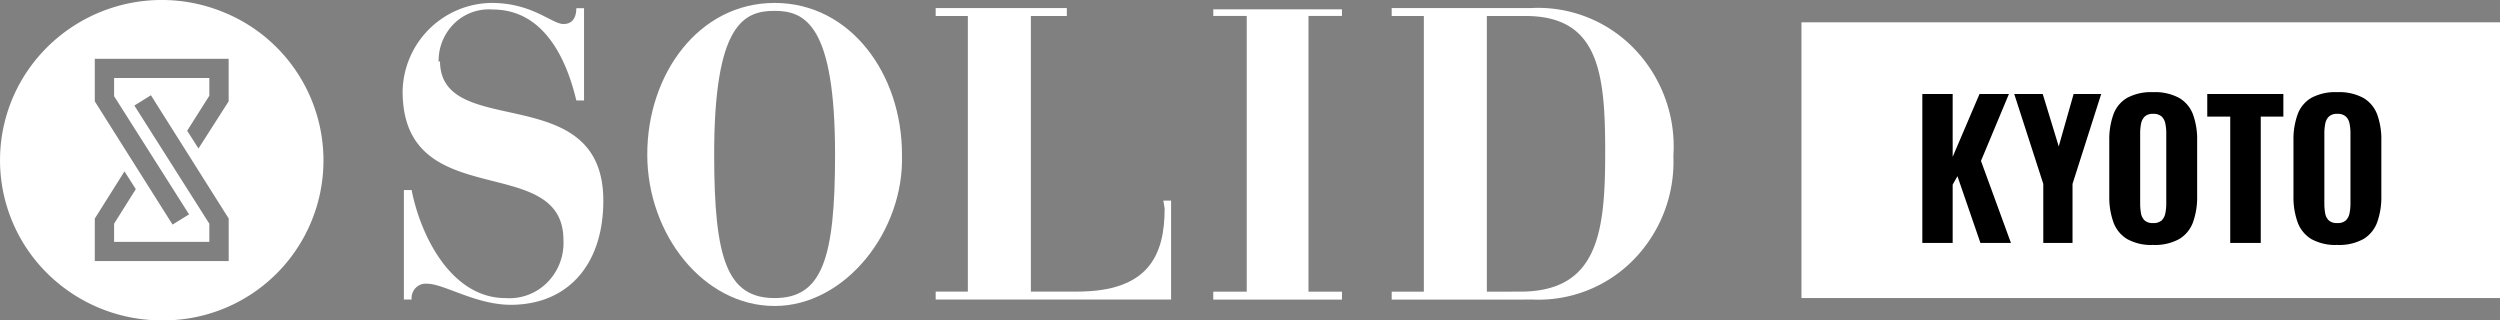 <svg xmlns="http://www.w3.org/2000/svg" width="272" height="34.856" viewBox="0 0 272 34.856">
  <rect x="0" y="0" width="272" height="34.856" fill="#808080" stroke="none"/>
  <g id="logo" transform="translate(-290 -816.164)">
    <g id="logo-2" data-name="logo" transform="translate(259.636 782.871)">
      <g id="SOLID" transform="translate(79.349 31.587)">
        <path id="パス_9346" data-name="パス 9346" d="M104.649,95.287a15.321,15.321,0,0,0-4.236-11.624,14.532,14.532,0,0,0-11.3-4.447H74v.861h3.5v29.992H74v.861H89.394a14.462,14.462,0,0,0,10.974-4.388,15.236,15.236,0,0,0,4.28-11.252M84.354,110.069V80.077h4.2c7.977,0,8.677,6.17,8.677,14.779s-.7,15.21-9.237,15.21Z" transform="translate(28.43 -76.631)" fill="#fff"/>
        <path id="パス_9347" data-name="パス 9347" d="M4.02,85.251a5.661,5.661,0,0,1,1.691-4.209A5.38,5.38,0,0,1,9.9,79.517c5.457,0,7.977,5.16,9.1,9.893h.84V79.374h-.84c0,.574-.14,1.721-1.4,1.721S14.234,78.8,9.757,78.8A9.8,9.8,0,0,0,.1,88.407c0,13.476,17.5,6.451,17.5,16.2a6.1,6.1,0,0,1-1.761,4.608,5.8,5.8,0,0,1-4.536,1.7c-5.885,0-9.242-6.741-10.222-11.755H.24v11.91h.84a1.6,1.6,0,0,1,.444-1.266,1.519,1.519,0,0,1,1.236-.455c1.82,0,5.317,2.295,9.1,2.295,6.157,0,10.077-4.3,10.077-11.328,0-13.336-17.768-6.451-17.768-15.2" transform="translate(-5.281 -76.776)" fill="#fff"/>
        <path id="パス_9348" data-name="パス 9348" d="M46.112,95.286c0-8.745-5.6-16.486-13.855-16.486S18.4,86.541,18.4,95.286s6.157,16.486,13.855,16.486S46.39,103.6,46.11,95.286M32.255,110.911c-5.177,0-6.577-4.3-6.577-15.625,0-14.191,3.231-15.625,6.577-15.625s6.577,1.577,6.577,15.625c0,11.326-1.4,15.625-6.577,15.625" transform="translate(3.038 -76.775)" fill="#fff"/>
        <path id="パス_9349" data-name="パス 9349" d="M75,110.014H71.357v-30H75V79.3H61v.718h3.64v30H61v.861H75Z" transform="translate(22.02 -76.576)" fill="#fff"/>
        <path id="パス_9350" data-name="パス 9350" d="M64.912,101.006c0,5.164-1.82,9.04-9.517,9.04H50.357V80.061h3.912V79.2H40v.861h3.5v29.99H40v.861H65.612V100.147h-.843Z" transform="translate(12.817 -76.616)" fill="#fff"/>
      </g>
      <path id="icon" d="M31.29,34.955A17.4,17.4,0,0,0,38.029,1.432a17.683,17.683,0,0,0-21.357,6.4,17.306,17.306,0,0,0,2.159,22,17.674,17.674,0,0,0,12.46,5.123M24.009,6.5H38.573v4.624l-3.282,5.131-1.231-1.93,2.41-3.812V8.585H26.111v1.981l8.154,12.855L32.47,24.535,24.009,11.126Zm0,17.377,3.231-5.131,1.231,1.93-2.36,3.759v1.981H36.47V24.437L28.316,11.583l1.8-1.122,8.462,13.414V28.5H24.009Z" transform="translate(16.668 33.194)" fill="#fff"/>
    </g>
    <g id="kyot">
      <path id="パス_6" data-name="パス 6" d="M0,0H76V30H0Z" transform="translate(486 818.592)" fill="#fff"/>
      <path id="パス_7" data-name="パス 7" d="M-24.85,0V-16.2h3.3v6.84l2.92-6.84h3.2l-3.04,7.28L-15.21,0h-3.32l-2.5-7.26-.52.92V0Zm13.16,0V-6.42l-3.16-9.78h3.1l1.74,5.7,1.62-5.7h3L-8.51-6.42V0ZM.25.22A5.354,5.354,0,0,1-2.57-.42,3.56,3.56,0,0,1-4.06-2.25,8.067,8.067,0,0,1-4.51-5.1v-6.04a7.983,7.983,0,0,1,.45-2.84,3.465,3.465,0,0,1,1.49-1.8A5.494,5.494,0,0,1,.25-16.4a5.524,5.524,0,0,1,2.85.63,3.5,3.5,0,0,1,1.5,1.8,7.9,7.9,0,0,1,.45,2.83V-5.1A8.067,8.067,0,0,1,4.6-2.25,3.546,3.546,0,0,1,3.1-.42,5.454,5.454,0,0,1,.25.22Zm0-2.38a1.312,1.312,0,0,0,.94-.29,1.457,1.457,0,0,0,.4-.78,5.247,5.247,0,0,0,.1-1.05v-7.66a5.1,5.1,0,0,0-.1-1.04,1.451,1.451,0,0,0-.4-.77,1.312,1.312,0,0,0-.94-.29,1.249,1.249,0,0,0-.9.29,1.451,1.451,0,0,0-.4.77,5.1,5.1,0,0,0-.1,1.04v7.66a5.812,5.812,0,0,0,.09,1.05,1.4,1.4,0,0,0,.39.78A1.28,1.28,0,0,0,.25-2.16ZM8.65,0V-13.74H6.15V-16.2h8.28v2.46H11.97V0ZM20.29.22a5.354,5.354,0,0,1-2.82-.64,3.56,3.56,0,0,1-1.49-1.83,8.067,8.067,0,0,1-.45-2.85v-6.04a7.983,7.983,0,0,1,.45-2.84,3.465,3.465,0,0,1,1.49-1.8,5.494,5.494,0,0,1,2.82-.62,5.524,5.524,0,0,1,2.85.63,3.5,3.5,0,0,1,1.5,1.8,7.9,7.9,0,0,1,.45,2.83V-5.1a8.067,8.067,0,0,1-.45,2.85,3.546,3.546,0,0,1-1.5,1.83A5.454,5.454,0,0,1,20.29.22Zm0-2.38a1.312,1.312,0,0,0,.94-.29,1.457,1.457,0,0,0,.4-.78,5.247,5.247,0,0,0,.1-1.05v-7.66a5.1,5.1,0,0,0-.1-1.04,1.451,1.451,0,0,0-.4-.77,1.312,1.312,0,0,0-.94-.29,1.249,1.249,0,0,0-.9.29,1.451,1.451,0,0,0-.4.77,5.1,5.1,0,0,0-.1,1.04v7.66a5.813,5.813,0,0,0,.09,1.05,1.4,1.4,0,0,0,.39.78A1.28,1.28,0,0,0,20.29-2.16Z" transform="translate(524 842.592)"/>
    </g>
  </g>
</svg>
